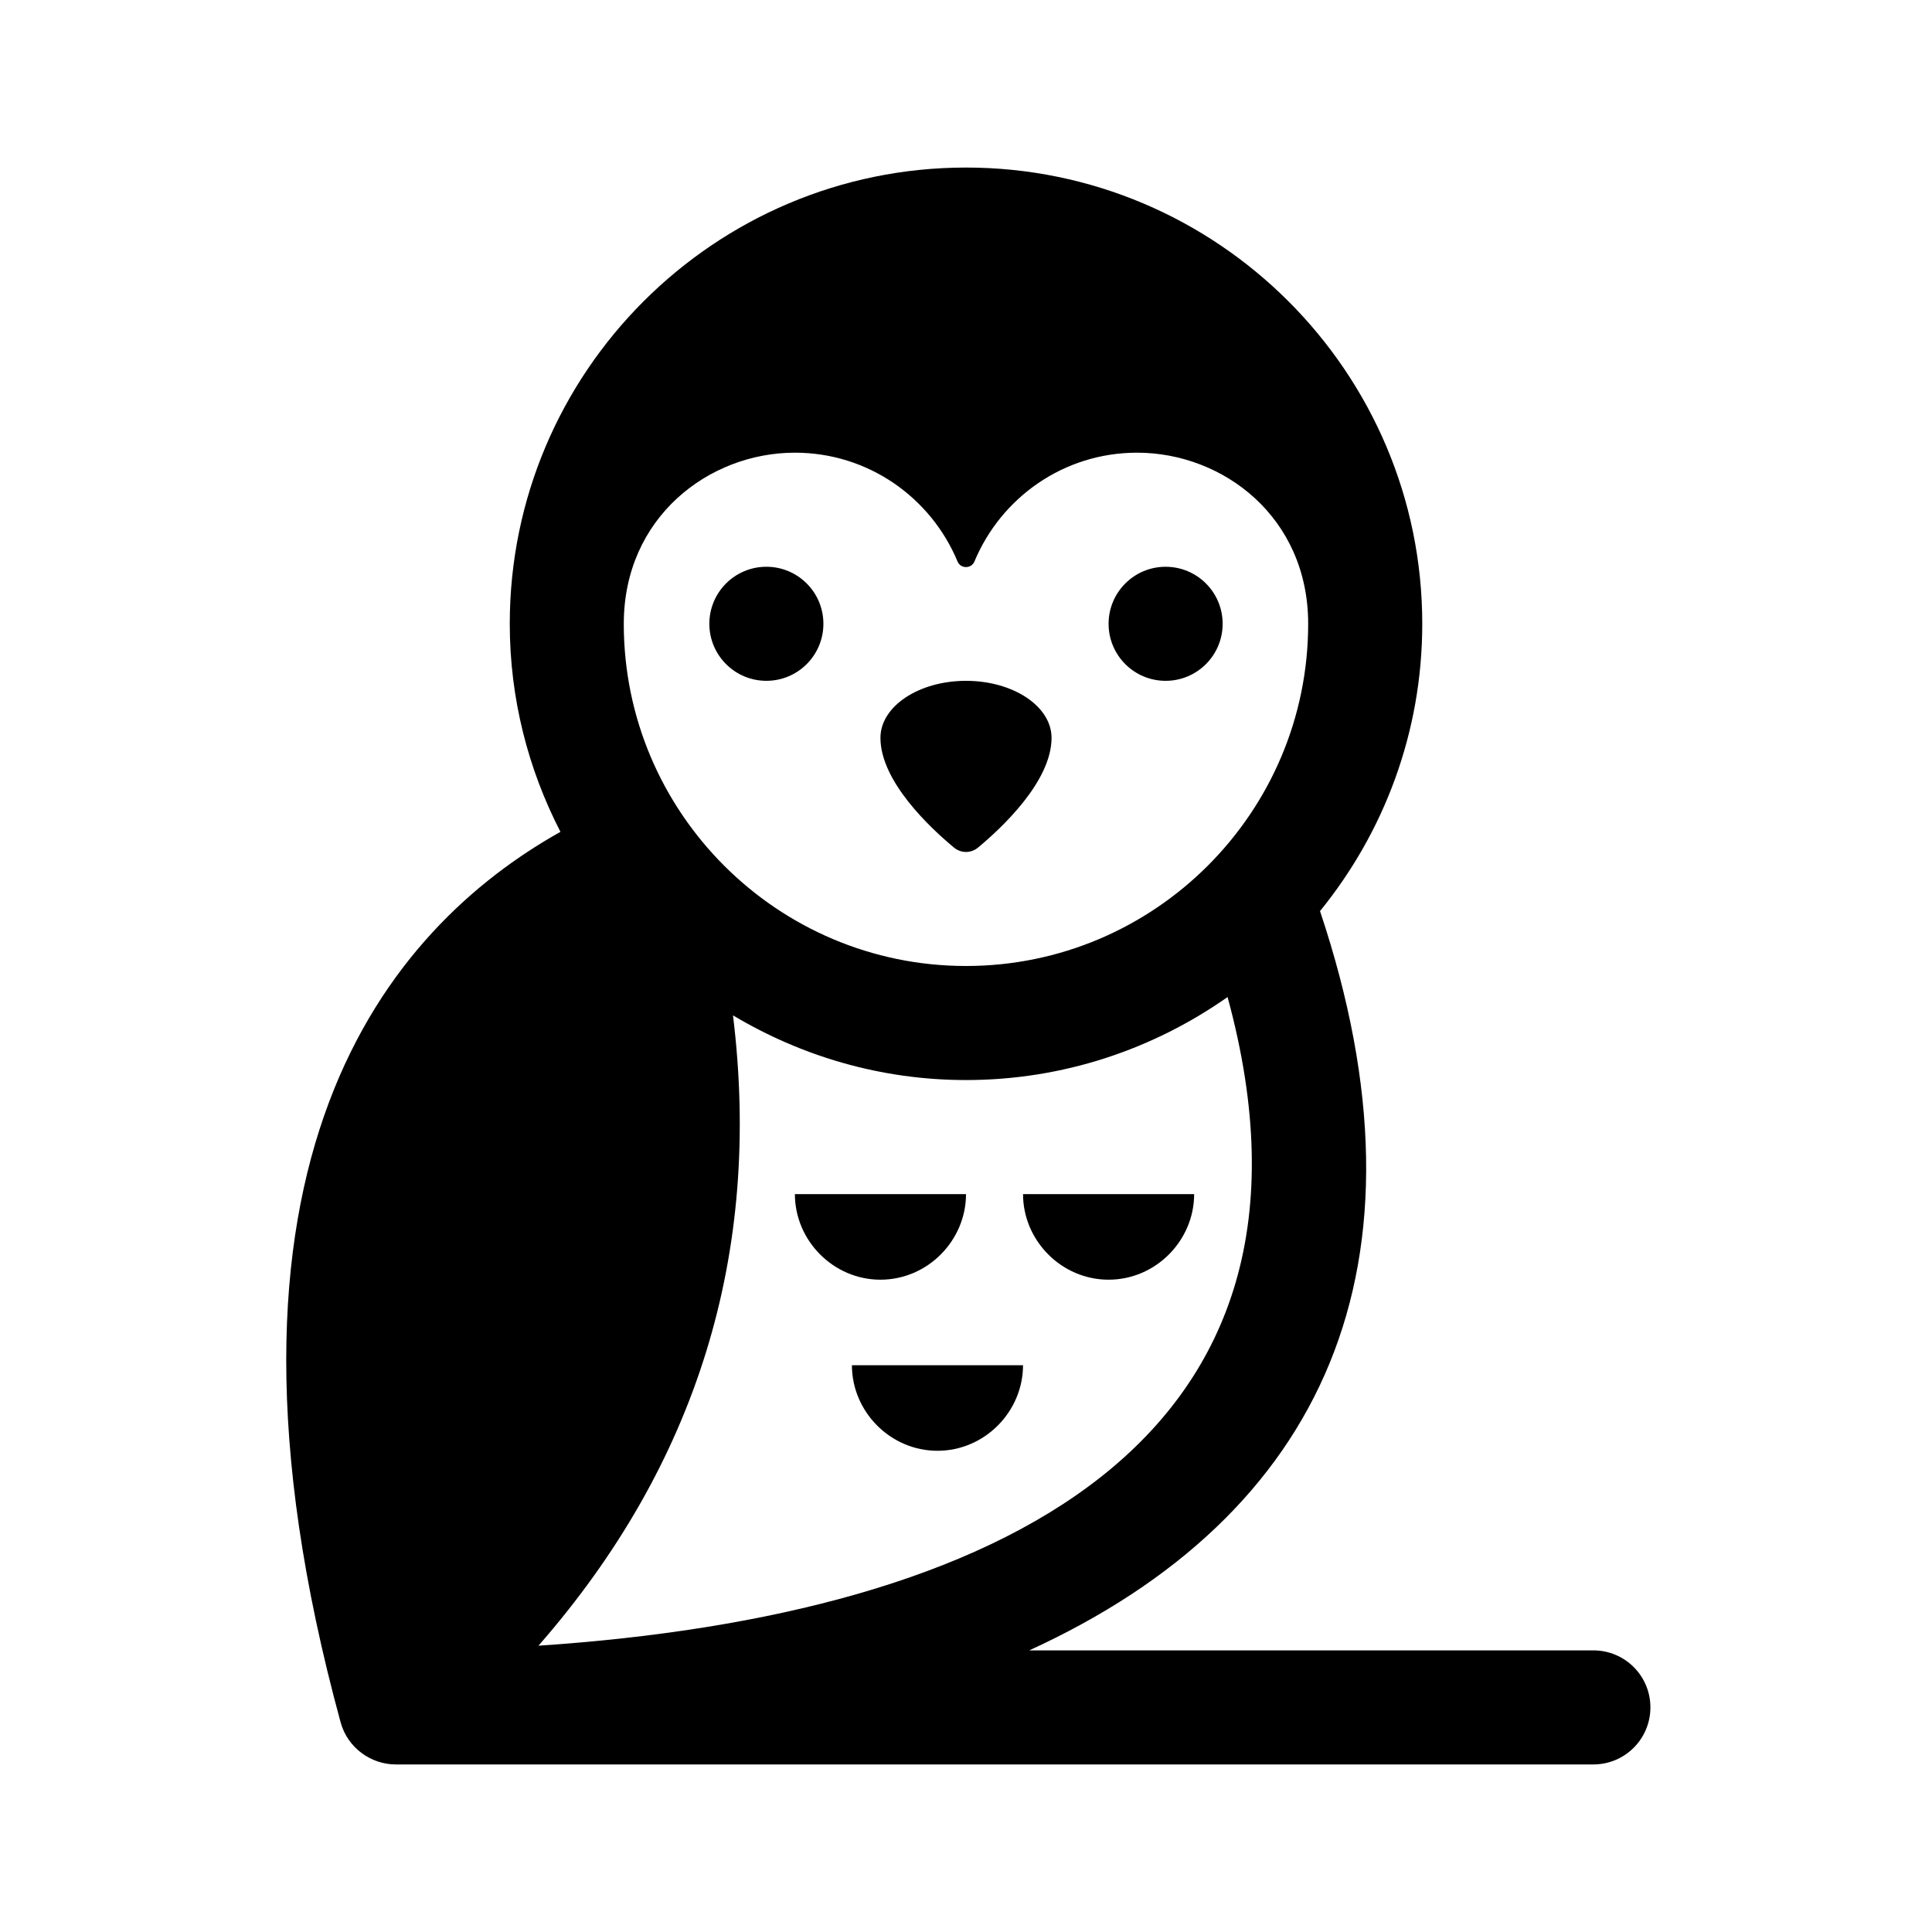 <?xml version="1.0" encoding="UTF-8"?>
<!-- Uploaded to: SVG Repo, www.svgrepo.com, Generator: SVG Repo Mixer Tools -->
<svg fill="#000000" width="800px" height="800px" version="1.1" viewBox="144 144 512 512" xmlns="http://www.w3.org/2000/svg">
 <g>
  <path d="m362.21 309.31c0 8.348-6.766 15.113-15.113 15.113s-15.113-6.766-15.113-15.113 6.766-15.113 15.113-15.113 15.113 6.766 15.113 15.113z"/>
  <path d="m452.9 294.2c8.348 0 15.113 6.766 15.113 15.113s-6.766 15.113-15.113 15.113c-8.348 0-15.113-6.766-15.113-15.113s6.766-15.113 15.113-15.113z"/>
  <path d="m422.67 339.54c0 11.551-13.246 23.902-19.488 29.078-1.863 1.547-4.504 1.547-6.367 0-6.246-5.18-19.488-17.527-19.488-29.078 0-8.348 10.152-15.113 22.672-15.113 12.52-0.004 22.672 6.762 22.672 15.113z"/>
  <path d="m566.25 581.37h-149.49c78.141-35.77 108.48-102.01 77.059-195.92 16.91-20.809 27.094-47.297 27.094-76.137 0-66.668-54.246-120.91-120.91-120.91-66.672 0-120.91 54.246-120.91 120.91 0 19.863 4.906 38.582 13.43 55.133-45.402 25.461-98.867 87.27-58.246 236.02 1.887 6.848 8.164 11.129 14.586 11.129h317.4c8.352 0 15.113-6.762 15.113-15.113 0.004-8.352-6.758-15.113-15.113-15.113zm-256.94-272.06c0-28.184 22.531-45.344 45.344-45.344 19.473 0 36.062 11.926 43.109 28.844 0.816 1.961 3.648 1.961 4.469 0 7.043-16.918 23.633-28.844 43.105-28.844 22.789 0 45.344 17.059 45.344 45.344 0 50.008-40.676 90.688-90.688 90.688-50.004 0-90.684-40.68-90.684-90.688zm28.938 103.77c18.102 10.812 39.18 17.145 61.75 17.145 25.789 0 49.664-8.184 69.32-21.996 32.172 117.95-60.617 163.74-182.62 171.9 42.031-48.059 59.297-103.99 51.551-167.05z"/>
  <path d="m460.46 460.46c0 12.273-10.152 22.672-22.672 22.672-12.52 0-22.672-10.402-22.672-22.672z"/>
  <path d="m400 460.46c0 12.273-10.152 22.672-22.672 22.672s-22.672-10.402-22.672-22.672z"/>
  <path d="m415.11 505.8c0 12.273-10.152 22.672-22.672 22.672-12.52 0-22.672-10.398-22.672-22.672z"/>
 </g>
</svg>